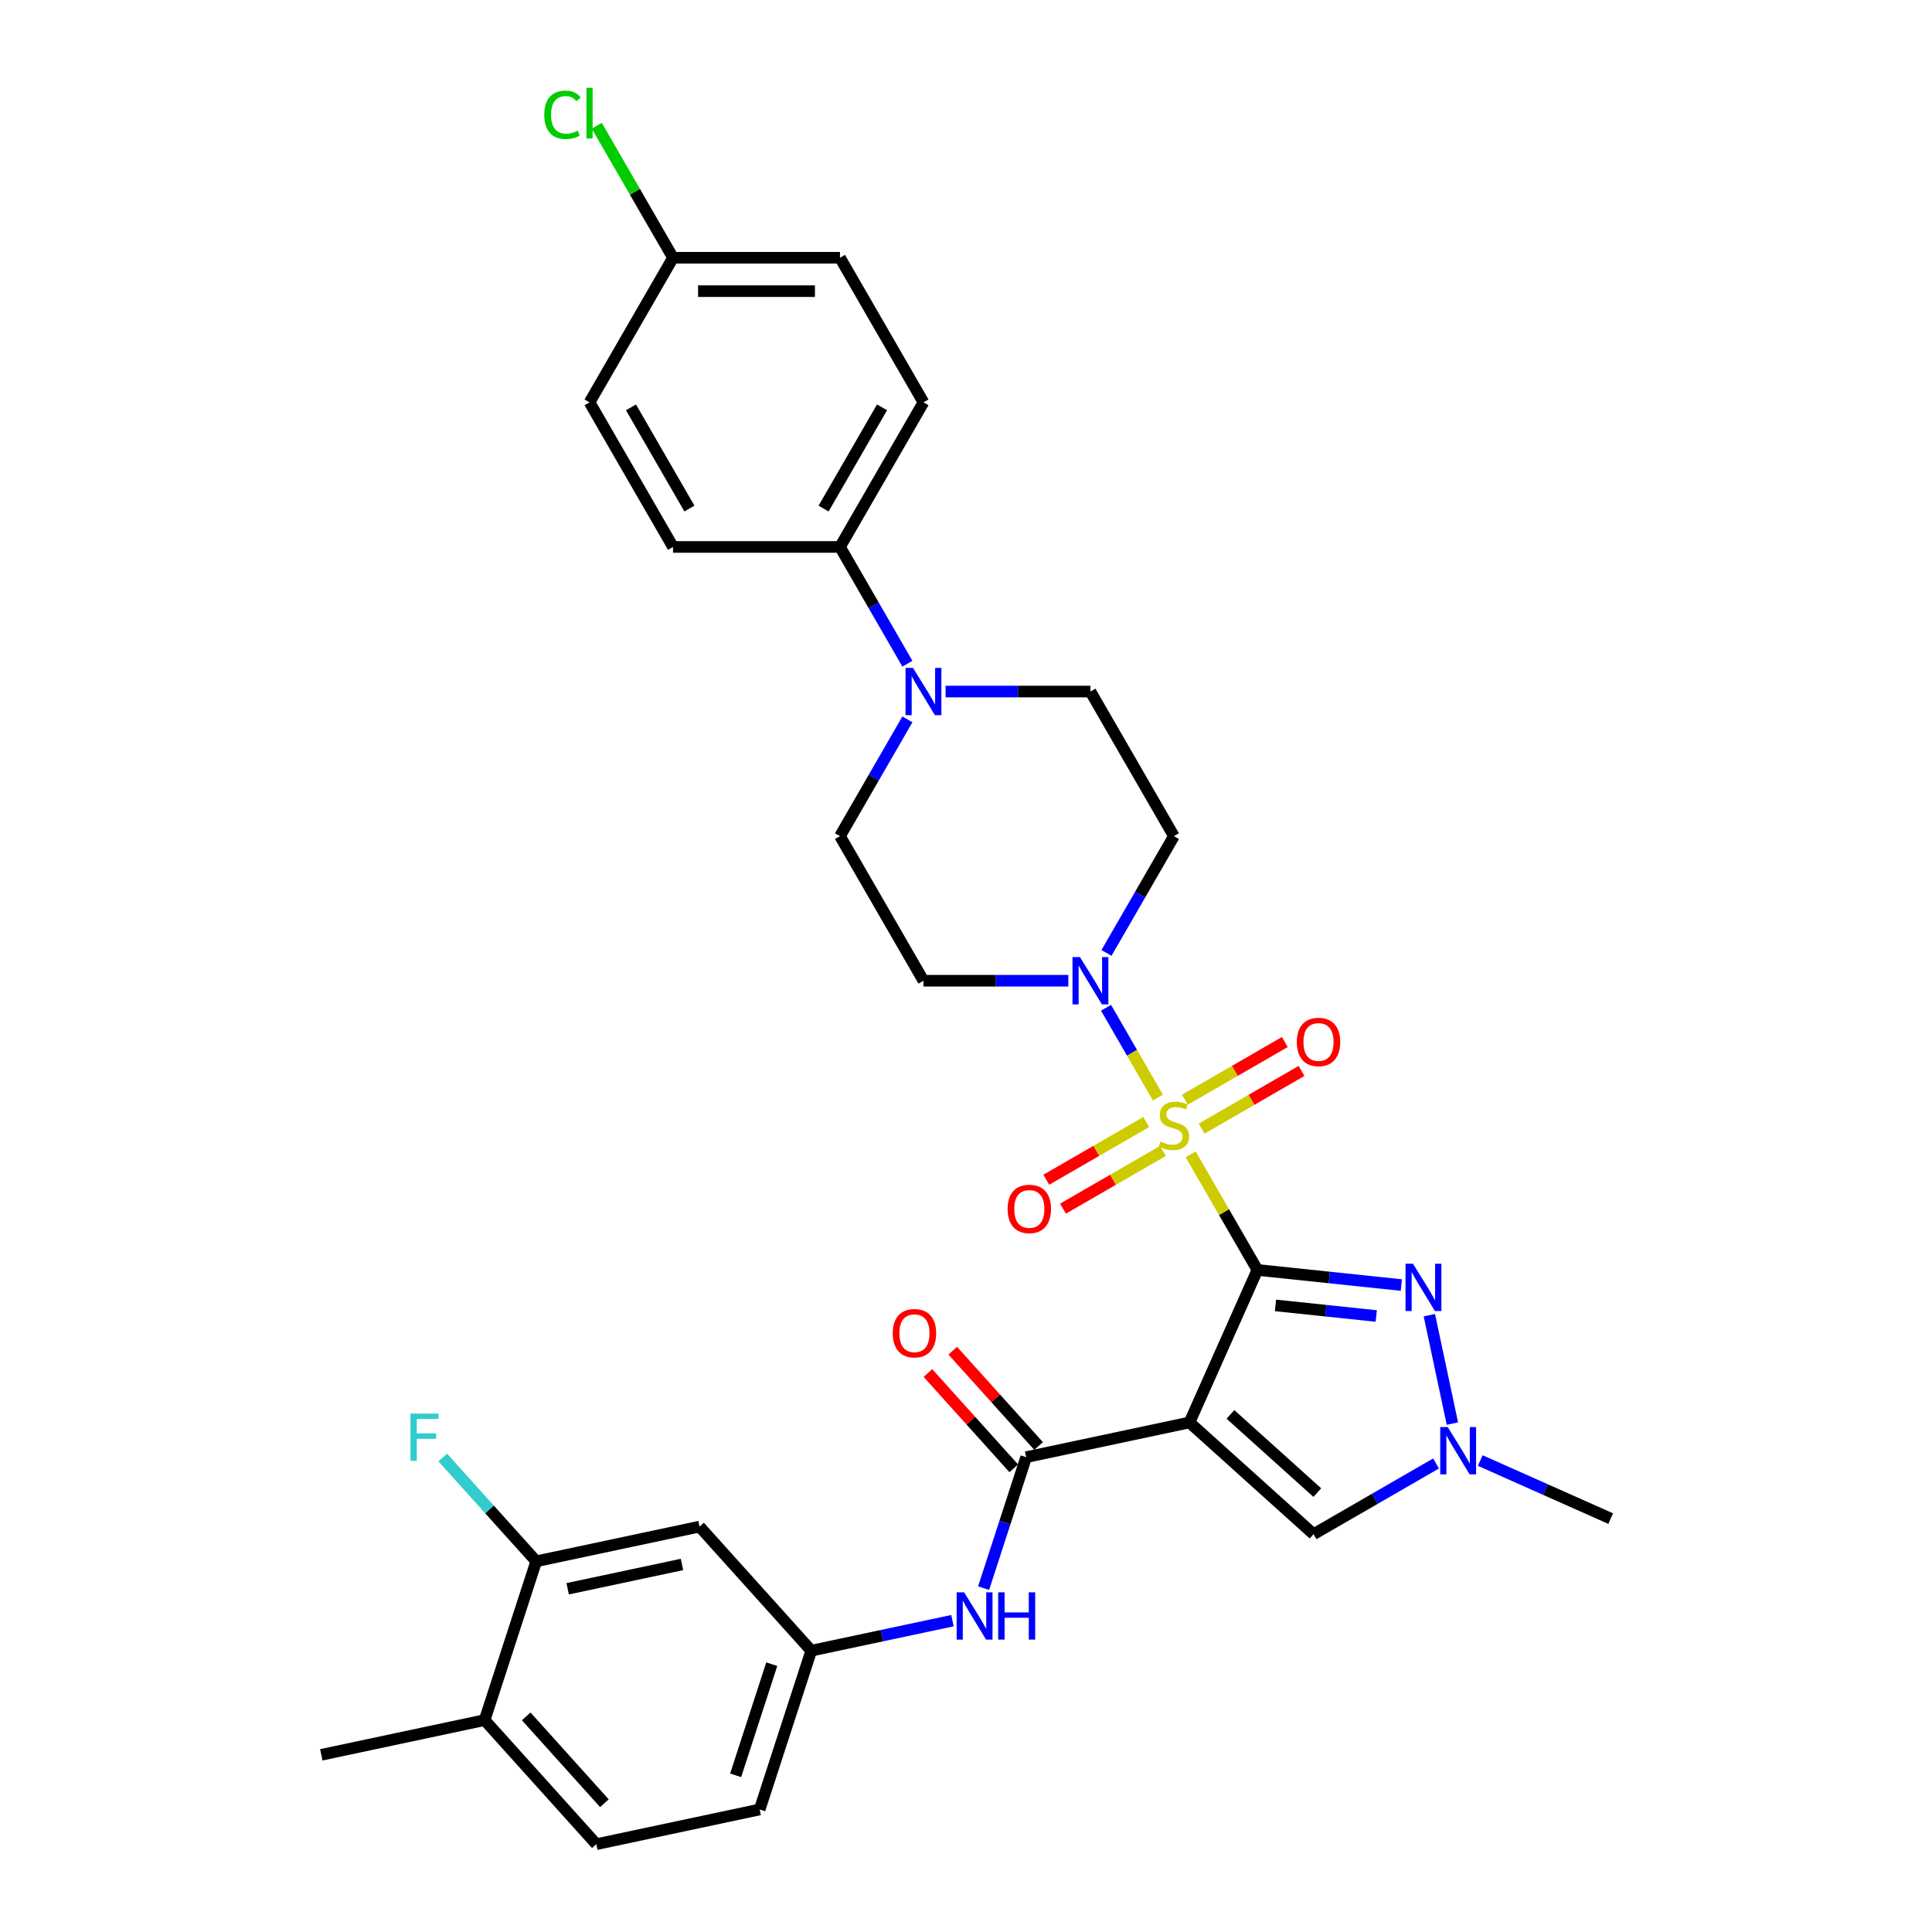 <?xml version='1.0' encoding='iso-8859-1'?>
<svg version='1.1' baseProfile='full'
              xmlns='http://www.w3.org/2000/svg'
                      xmlns:rdkit='http://www.rdkit.org/xml'
                      xmlns:xlink='http://www.w3.org/1999/xlink'
                  xml:space='preserve'
width='1000px' height='1000px' viewBox='0 0 1000 1000'>
<!-- END OF HEADER -->
<rect style='opacity:1.0;fill:#FFFFFF;stroke:none' width='1000' height='1000' x='0' y='0'> </rect>
<path class='bond-0' d='M 650.826,657.312 L 633.557,627.4' style='fill:none;fill-rule:evenodd;stroke:#000000;stroke-width:6px;stroke-linecap:butt;stroke-linejoin:miter;stroke-opacity:1' />
<path class='bond-0' d='M 633.557,627.4 L 616.287,597.489' style='fill:none;fill-rule:evenodd;stroke:#CCCC00;stroke-width:6px;stroke-linecap:butt;stroke-linejoin:miter;stroke-opacity:1' />
<path class='bond-1' d='M 650.826,657.312 L 615.675,736.261' style='fill:none;fill-rule:evenodd;stroke:#000000;stroke-width:6px;stroke-linecap:butt;stroke-linejoin:miter;stroke-opacity:1' />
<path class='bond-2' d='M 650.826,657.312 L 688.078,661.227' style='fill:none;fill-rule:evenodd;stroke:#000000;stroke-width:6px;stroke-linecap:butt;stroke-linejoin:miter;stroke-opacity:1' />
<path class='bond-2' d='M 688.078,661.227 L 725.331,665.142' style='fill:none;fill-rule:evenodd;stroke:#0000FF;stroke-width:6px;stroke-linecap:butt;stroke-linejoin:miter;stroke-opacity:1' />
<path class='bond-2' d='M 660.195,675.676 L 686.272,678.416' style='fill:none;fill-rule:evenodd;stroke:#000000;stroke-width:6px;stroke-linecap:butt;stroke-linejoin:miter;stroke-opacity:1' />
<path class='bond-2' d='M 686.272,678.416 L 712.348,681.157' style='fill:none;fill-rule:evenodd;stroke:#0000FF;stroke-width:6px;stroke-linecap:butt;stroke-linejoin:miter;stroke-opacity:1' />
<path class='bond-3' d='M 599.323,568.106 L 585.901,544.858' style='fill:none;fill-rule:evenodd;stroke:#CCCC00;stroke-width:6px;stroke-linecap:butt;stroke-linejoin:miter;stroke-opacity:1' />
<path class='bond-3' d='M 585.901,544.858 L 572.478,521.61' style='fill:none;fill-rule:evenodd;stroke:#0000FF;stroke-width:6px;stroke-linecap:butt;stroke-linejoin:miter;stroke-opacity:1' />
<path class='bond-9' d='M 621.944,584.176 L 647.808,569.243' style='fill:none;fill-rule:evenodd;stroke:#CCCC00;stroke-width:6px;stroke-linecap:butt;stroke-linejoin:miter;stroke-opacity:1' />
<path class='bond-9' d='M 647.808,569.243 L 673.673,554.31' style='fill:none;fill-rule:evenodd;stroke:#FF0000;stroke-width:6px;stroke-linecap:butt;stroke-linejoin:miter;stroke-opacity:1' />
<path class='bond-9' d='M 613.302,569.207 L 639.166,554.274' style='fill:none;fill-rule:evenodd;stroke:#CCCC00;stroke-width:6px;stroke-linecap:butt;stroke-linejoin:miter;stroke-opacity:1' />
<path class='bond-9' d='M 639.166,554.274 L 665.031,539.342' style='fill:none;fill-rule:evenodd;stroke:#FF0000;stroke-width:6px;stroke-linecap:butt;stroke-linejoin:miter;stroke-opacity:1' />
<path class='bond-10' d='M 593.287,580.763 L 567.423,595.696' style='fill:none;fill-rule:evenodd;stroke:#CCCC00;stroke-width:6px;stroke-linecap:butt;stroke-linejoin:miter;stroke-opacity:1' />
<path class='bond-10' d='M 567.423,595.696 L 541.559,610.628' style='fill:none;fill-rule:evenodd;stroke:#FF0000;stroke-width:6px;stroke-linecap:butt;stroke-linejoin:miter;stroke-opacity:1' />
<path class='bond-10' d='M 601.929,595.731 L 576.065,610.664' style='fill:none;fill-rule:evenodd;stroke:#CCCC00;stroke-width:6px;stroke-linecap:butt;stroke-linejoin:miter;stroke-opacity:1' />
<path class='bond-10' d='M 576.065,610.664 L 550.201,625.597' style='fill:none;fill-rule:evenodd;stroke:#FF0000;stroke-width:6px;stroke-linecap:butt;stroke-linejoin:miter;stroke-opacity:1' />
<path class='bond-4' d='M 615.675,736.261 L 531.144,754.228' style='fill:none;fill-rule:evenodd;stroke:#000000;stroke-width:6px;stroke-linecap:butt;stroke-linejoin:miter;stroke-opacity:1' />
<path class='bond-6' d='M 615.675,736.261 L 679.898,794.087' style='fill:none;fill-rule:evenodd;stroke:#000000;stroke-width:6px;stroke-linecap:butt;stroke-linejoin:miter;stroke-opacity:1' />
<path class='bond-6' d='M 636.874,732.09 L 681.83,772.569' style='fill:none;fill-rule:evenodd;stroke:#000000;stroke-width:6px;stroke-linecap:butt;stroke-linejoin:miter;stroke-opacity:1' />
<path class='bond-5' d='M 739.833,680.743 L 751.759,736.847' style='fill:none;fill-rule:evenodd;stroke:#0000FF;stroke-width:6px;stroke-linecap:butt;stroke-linejoin:miter;stroke-opacity:1' />
<path class='bond-11' d='M 572.718,493.229 L 590.167,463.007' style='fill:none;fill-rule:evenodd;stroke:#0000FF;stroke-width:6px;stroke-linecap:butt;stroke-linejoin:miter;stroke-opacity:1' />
<path class='bond-11' d='M 590.167,463.007 L 607.616,432.785' style='fill:none;fill-rule:evenodd;stroke:#000000;stroke-width:6px;stroke-linecap:butt;stroke-linejoin:miter;stroke-opacity:1' />
<path class='bond-12' d='M 552.963,507.627 L 515.474,507.627' style='fill:none;fill-rule:evenodd;stroke:#0000FF;stroke-width:6px;stroke-linecap:butt;stroke-linejoin:miter;stroke-opacity:1' />
<path class='bond-12' d='M 515.474,507.627 L 477.985,507.627' style='fill:none;fill-rule:evenodd;stroke:#000000;stroke-width:6px;stroke-linecap:butt;stroke-linejoin:miter;stroke-opacity:1' />
<path class='bond-8' d='M 531.144,754.228 L 520.13,788.125' style='fill:none;fill-rule:evenodd;stroke:#000000;stroke-width:6px;stroke-linecap:butt;stroke-linejoin:miter;stroke-opacity:1' />
<path class='bond-8' d='M 520.13,788.125 L 509.116,822.021' style='fill:none;fill-rule:evenodd;stroke:#0000FF;stroke-width:6px;stroke-linecap:butt;stroke-linejoin:miter;stroke-opacity:1' />
<path class='bond-19' d='M 537.566,748.446 L 515.35,723.773' style='fill:none;fill-rule:evenodd;stroke:#000000;stroke-width:6px;stroke-linecap:butt;stroke-linejoin:miter;stroke-opacity:1' />
<path class='bond-19' d='M 515.35,723.773 L 493.134,699.1' style='fill:none;fill-rule:evenodd;stroke:#FF0000;stroke-width:6px;stroke-linecap:butt;stroke-linejoin:miter;stroke-opacity:1' />
<path class='bond-19' d='M 524.721,760.011 L 502.506,735.338' style='fill:none;fill-rule:evenodd;stroke:#000000;stroke-width:6px;stroke-linecap:butt;stroke-linejoin:miter;stroke-opacity:1' />
<path class='bond-19' d='M 502.506,735.338 L 480.29,710.665' style='fill:none;fill-rule:evenodd;stroke:#FF0000;stroke-width:6px;stroke-linecap:butt;stroke-linejoin:miter;stroke-opacity:1' />
<path class='bond-30' d='M 766.183,755.971 L 799.936,770.999' style='fill:none;fill-rule:evenodd;stroke:#0000FF;stroke-width:6px;stroke-linecap:butt;stroke-linejoin:miter;stroke-opacity:1' />
<path class='bond-30' d='M 799.936,770.999 L 833.69,786.027' style='fill:none;fill-rule:evenodd;stroke:#000000;stroke-width:6px;stroke-linecap:butt;stroke-linejoin:miter;stroke-opacity:1' />
<path class='bond-32' d='M 743.299,757.483 L 711.598,775.785' style='fill:none;fill-rule:evenodd;stroke:#0000FF;stroke-width:6px;stroke-linecap:butt;stroke-linejoin:miter;stroke-opacity:1' />
<path class='bond-32' d='M 711.598,775.785 L 679.898,794.087' style='fill:none;fill-rule:evenodd;stroke:#000000;stroke-width:6px;stroke-linecap:butt;stroke-linejoin:miter;stroke-opacity:1' />
<path class='bond-7' d='M 469.672,372.34 L 452.224,402.562' style='fill:none;fill-rule:evenodd;stroke:#0000FF;stroke-width:6px;stroke-linecap:butt;stroke-linejoin:miter;stroke-opacity:1' />
<path class='bond-7' d='M 452.224,402.562 L 434.775,432.785' style='fill:none;fill-rule:evenodd;stroke:#000000;stroke-width:6px;stroke-linecap:butt;stroke-linejoin:miter;stroke-opacity:1' />
<path class='bond-15' d='M 469.672,343.545 L 452.224,313.322' style='fill:none;fill-rule:evenodd;stroke:#0000FF;stroke-width:6px;stroke-linecap:butt;stroke-linejoin:miter;stroke-opacity:1' />
<path class='bond-15' d='M 452.224,313.322 L 434.775,283.1' style='fill:none;fill-rule:evenodd;stroke:#000000;stroke-width:6px;stroke-linecap:butt;stroke-linejoin:miter;stroke-opacity:1' />
<path class='bond-33' d='M 489.427,357.942 L 526.916,357.942' style='fill:none;fill-rule:evenodd;stroke:#0000FF;stroke-width:6px;stroke-linecap:butt;stroke-linejoin:miter;stroke-opacity:1' />
<path class='bond-33' d='M 526.916,357.942 L 564.405,357.942' style='fill:none;fill-rule:evenodd;stroke:#000000;stroke-width:6px;stroke-linecap:butt;stroke-linejoin:miter;stroke-opacity:1' />
<path class='bond-16' d='M 492.996,838.851 L 456.451,846.619' style='fill:none;fill-rule:evenodd;stroke:#0000FF;stroke-width:6px;stroke-linecap:butt;stroke-linejoin:miter;stroke-opacity:1' />
<path class='bond-16' d='M 456.451,846.619 L 419.906,854.387' style='fill:none;fill-rule:evenodd;stroke:#000000;stroke-width:6px;stroke-linecap:butt;stroke-linejoin:miter;stroke-opacity:1' />
<path class='bond-17' d='M 607.616,432.785 L 564.405,357.942' style='fill:none;fill-rule:evenodd;stroke:#000000;stroke-width:6px;stroke-linecap:butt;stroke-linejoin:miter;stroke-opacity:1' />
<path class='bond-18' d='M 477.985,507.627 L 434.775,432.785' style='fill:none;fill-rule:evenodd;stroke:#000000;stroke-width:6px;stroke-linecap:butt;stroke-linejoin:miter;stroke-opacity:1' />
<path class='bond-13' d='M 277.548,808.132 L 362.08,790.164' style='fill:none;fill-rule:evenodd;stroke:#000000;stroke-width:6px;stroke-linecap:butt;stroke-linejoin:miter;stroke-opacity:1' />
<path class='bond-13' d='M 293.821,822.343 L 352.993,809.766' style='fill:none;fill-rule:evenodd;stroke:#000000;stroke-width:6px;stroke-linecap:butt;stroke-linejoin:miter;stroke-opacity:1' />
<path class='bond-24' d='M 277.548,808.132 L 253.353,781.261' style='fill:none;fill-rule:evenodd;stroke:#000000;stroke-width:6px;stroke-linecap:butt;stroke-linejoin:miter;stroke-opacity:1' />
<path class='bond-24' d='M 253.353,781.261 L 229.158,754.39' style='fill:none;fill-rule:evenodd;stroke:#33CCCC;stroke-width:6px;stroke-linecap:butt;stroke-linejoin:miter;stroke-opacity:1' />
<path class='bond-34' d='M 277.548,808.132 L 250.842,890.323' style='fill:none;fill-rule:evenodd;stroke:#000000;stroke-width:6px;stroke-linecap:butt;stroke-linejoin:miter;stroke-opacity:1' />
<path class='bond-14' d='M 362.08,790.164 L 419.906,854.387' style='fill:none;fill-rule:evenodd;stroke:#000000;stroke-width:6px;stroke-linecap:butt;stroke-linejoin:miter;stroke-opacity:1' />
<path class='bond-21' d='M 434.775,283.1 L 477.985,208.258' style='fill:none;fill-rule:evenodd;stroke:#000000;stroke-width:6px;stroke-linecap:butt;stroke-linejoin:miter;stroke-opacity:1' />
<path class='bond-21' d='M 426.288,263.232 L 456.535,210.842' style='fill:none;fill-rule:evenodd;stroke:#000000;stroke-width:6px;stroke-linecap:butt;stroke-linejoin:miter;stroke-opacity:1' />
<path class='bond-22' d='M 434.775,283.1 L 348.354,283.1' style='fill:none;fill-rule:evenodd;stroke:#000000;stroke-width:6px;stroke-linecap:butt;stroke-linejoin:miter;stroke-opacity:1' />
<path class='bond-25' d='M 419.906,854.387 L 393.201,936.578' style='fill:none;fill-rule:evenodd;stroke:#000000;stroke-width:6px;stroke-linecap:butt;stroke-linejoin:miter;stroke-opacity:1' />
<path class='bond-25' d='M 399.462,861.374 L 380.768,918.908' style='fill:none;fill-rule:evenodd;stroke:#000000;stroke-width:6px;stroke-linecap:butt;stroke-linejoin:miter;stroke-opacity:1' />
<path class='bond-20' d='M 250.842,890.323 L 308.669,954.545' style='fill:none;fill-rule:evenodd;stroke:#000000;stroke-width:6px;stroke-linecap:butt;stroke-linejoin:miter;stroke-opacity:1' />
<path class='bond-20' d='M 272.361,888.391 L 312.839,933.347' style='fill:none;fill-rule:evenodd;stroke:#000000;stroke-width:6px;stroke-linecap:butt;stroke-linejoin:miter;stroke-opacity:1' />
<path class='bond-31' d='M 250.842,890.323 L 166.31,908.29' style='fill:none;fill-rule:evenodd;stroke:#000000;stroke-width:6px;stroke-linecap:butt;stroke-linejoin:miter;stroke-opacity:1' />
<path class='bond-27' d='M 477.985,208.258 L 434.775,133.415' style='fill:none;fill-rule:evenodd;stroke:#000000;stroke-width:6px;stroke-linecap:butt;stroke-linejoin:miter;stroke-opacity:1' />
<path class='bond-28' d='M 348.354,283.1 L 305.144,208.258' style='fill:none;fill-rule:evenodd;stroke:#000000;stroke-width:6px;stroke-linecap:butt;stroke-linejoin:miter;stroke-opacity:1' />
<path class='bond-28' d='M 356.841,263.232 L 326.594,210.842' style='fill:none;fill-rule:evenodd;stroke:#000000;stroke-width:6px;stroke-linecap:butt;stroke-linejoin:miter;stroke-opacity:1' />
<path class='bond-23' d='M 308.669,954.545 L 393.201,936.578' style='fill:none;fill-rule:evenodd;stroke:#000000;stroke-width:6px;stroke-linecap:butt;stroke-linejoin:miter;stroke-opacity:1' />
<path class='bond-26' d='M 348.354,133.415 L 305.144,208.258' style='fill:none;fill-rule:evenodd;stroke:#000000;stroke-width:6px;stroke-linecap:butt;stroke-linejoin:miter;stroke-opacity:1' />
<path class='bond-29' d='M 348.354,133.415 L 328.624,99.243' style='fill:none;fill-rule:evenodd;stroke:#000000;stroke-width:6px;stroke-linecap:butt;stroke-linejoin:miter;stroke-opacity:1' />
<path class='bond-29' d='M 328.624,99.243 L 308.895,65.07' style='fill:none;fill-rule:evenodd;stroke:#00CC00;stroke-width:6px;stroke-linecap:butt;stroke-linejoin:miter;stroke-opacity:1' />
<path class='bond-35' d='M 348.354,133.415 L 434.775,133.415' style='fill:none;fill-rule:evenodd;stroke:#000000;stroke-width:6px;stroke-linecap:butt;stroke-linejoin:miter;stroke-opacity:1' />
<path class='bond-35' d='M 361.317,150.7 L 421.812,150.7' style='fill:none;fill-rule:evenodd;stroke:#000000;stroke-width:6px;stroke-linecap:butt;stroke-linejoin:miter;stroke-opacity:1' />
<path  class='atom-1' d='M 600.702 590.869
Q 600.979 590.973, 602.119 591.457
Q 603.26 591.941, 604.504 592.252
Q 605.783 592.529, 607.028 592.529
Q 609.344 592.529, 610.692 591.422
Q 612.04 590.282, 612.04 588.311
Q 612.04 586.963, 611.349 586.133
Q 610.692 585.304, 609.655 584.854
Q 608.618 584.405, 606.89 583.887
Q 604.712 583.23, 603.398 582.608
Q 602.119 581.985, 601.186 580.672
Q 600.287 579.358, 600.287 577.146
Q 600.287 574.069, 602.361 572.168
Q 604.47 570.267, 608.618 570.267
Q 611.453 570.267, 614.668 571.615
L 613.872 574.277
Q 610.934 573.067, 608.722 573.067
Q 606.337 573.067, 605.023 574.069
Q 603.709 575.037, 603.744 576.731
Q 603.744 578.045, 604.401 578.84
Q 605.092 579.635, 606.06 580.084
Q 607.063 580.533, 608.722 581.052
Q 610.934 581.743, 612.248 582.435
Q 613.561 583.126, 614.495 584.543
Q 615.463 585.926, 615.463 588.311
Q 615.463 591.699, 613.181 593.531
Q 610.934 595.329, 607.166 595.329
Q 604.988 595.329, 603.329 594.845
Q 601.704 594.395, 599.769 593.6
L 600.702 590.869
' fill='#CCCC00'/>
<path  class='atom-3' d='M 731.363 654.108
L 739.383 667.071
Q 740.178 668.35, 741.457 670.666
Q 742.736 672.982, 742.805 673.12
L 742.805 654.108
L 746.054 654.108
L 746.054 678.582
L 742.701 678.582
L 734.094 664.409
Q 733.091 662.75, 732.02 660.849
Q 730.983 658.947, 730.672 658.36
L 730.672 678.582
L 727.491 678.582
L 727.491 654.108
L 731.363 654.108
' fill='#0000FF'/>
<path  class='atom-4' d='M 558.995 495.39
L 567.015 508.353
Q 567.81 509.632, 569.089 511.948
Q 570.368 514.264, 570.438 514.402
L 570.438 495.39
L 573.687 495.39
L 573.687 519.864
L 570.334 519.864
L 561.726 505.691
Q 560.724 504.032, 559.652 502.131
Q 558.615 500.229, 558.304 499.642
L 558.304 519.864
L 555.124 519.864
L 555.124 495.39
L 558.995 495.39
' fill='#0000FF'/>
<path  class='atom-6' d='M 749.331 738.64
L 757.351 751.603
Q 758.146 752.882, 759.425 755.198
Q 760.704 757.514, 760.773 757.652
L 760.773 738.64
L 764.022 738.64
L 764.022 763.114
L 760.669 763.114
L 752.062 748.941
Q 751.059 747.282, 749.988 745.381
Q 748.95 743.479, 748.639 742.892
L 748.639 763.114
L 745.459 763.114
L 745.459 738.64
L 749.331 738.64
' fill='#0000FF'/>
<path  class='atom-8' d='M 472.575 345.705
L 480.595 358.668
Q 481.39 359.947, 482.669 362.263
Q 483.948 364.579, 484.017 364.718
L 484.017 345.705
L 487.266 345.705
L 487.266 370.179
L 483.913 370.179
L 475.306 356.007
Q 474.303 354.347, 473.232 352.446
Q 472.195 350.545, 471.884 349.957
L 471.884 370.179
L 468.703 370.179
L 468.703 345.705
L 472.575 345.705
' fill='#0000FF'/>
<path  class='atom-9' d='M 499.028 824.182
L 507.048 837.145
Q 507.843 838.424, 509.122 840.74
Q 510.401 843.056, 510.47 843.194
L 510.47 824.182
L 513.72 824.182
L 513.72 848.656
L 510.367 848.656
L 501.759 834.483
Q 500.757 832.824, 499.685 830.923
Q 498.648 829.022, 498.337 828.434
L 498.337 848.656
L 495.157 848.656
L 495.157 824.182
L 499.028 824.182
' fill='#0000FF'/>
<path  class='atom-9' d='M 516.658 824.182
L 519.977 824.182
L 519.977 834.587
L 532.49 834.587
L 532.49 824.182
L 535.809 824.182
L 535.809 848.656
L 532.49 848.656
L 532.49 837.352
L 519.977 837.352
L 519.977 848.656
L 516.658 848.656
L 516.658 824.182
' fill='#0000FF'/>
<path  class='atom-10' d='M 671.223 539.328
Q 671.223 533.452, 674.127 530.168
Q 677.031 526.884, 682.458 526.884
Q 687.885 526.884, 690.789 530.168
Q 693.693 533.452, 693.693 539.328
Q 693.693 545.274, 690.754 548.662
Q 687.816 552.015, 682.458 552.015
Q 677.065 552.015, 674.127 548.662
Q 671.223 545.308, 671.223 539.328
M 682.458 549.249
Q 686.191 549.249, 688.196 546.76
Q 690.236 544.237, 690.236 539.328
Q 690.236 534.523, 688.196 532.103
Q 686.191 529.649, 682.458 529.649
Q 678.725 529.649, 676.685 532.069
Q 674.68 534.489, 674.68 539.328
Q 674.68 544.271, 676.685 546.76
Q 678.725 549.249, 682.458 549.249
' fill='#FF0000'/>
<path  class='atom-11' d='M 521.539 625.749
Q 521.539 619.872, 524.442 616.588
Q 527.346 613.304, 532.773 613.304
Q 538.201 613.304, 541.104 616.588
Q 544.008 619.872, 544.008 625.749
Q 544.008 631.694, 541.07 635.082
Q 538.131 638.435, 532.773 638.435
Q 527.381 638.435, 524.442 635.082
Q 521.539 631.729, 521.539 625.749
M 532.773 635.67
Q 536.507 635.67, 538.512 633.181
Q 540.551 630.657, 540.551 625.749
Q 540.551 620.944, 538.512 618.524
Q 536.507 616.07, 532.773 616.07
Q 529.04 616.07, 527 618.489
Q 524.995 620.909, 524.995 625.749
Q 524.995 630.692, 527 633.181
Q 529.04 635.67, 532.773 635.67
' fill='#FF0000'/>
<path  class='atom-20' d='M 462.082 690.075
Q 462.082 684.198, 464.986 680.914
Q 467.89 677.63, 473.317 677.63
Q 478.744 677.63, 481.648 680.914
Q 484.552 684.198, 484.552 690.075
Q 484.552 696.02, 481.613 699.408
Q 478.675 702.761, 473.317 702.761
Q 467.924 702.761, 464.986 699.408
Q 462.082 696.055, 462.082 690.075
M 473.317 699.996
Q 477.05 699.996, 479.055 697.507
Q 481.095 694.983, 481.095 690.075
Q 481.095 685.27, 479.055 682.85
Q 477.05 680.396, 473.317 680.396
Q 469.584 680.396, 467.544 682.815
Q 465.539 685.235, 465.539 690.075
Q 465.539 695.018, 467.544 697.507
Q 469.584 699.996, 473.317 699.996
' fill='#FF0000'/>
<path  class='atom-25' d='M 212.445 731.672
L 226.998 731.672
L 226.998 734.472
L 215.728 734.472
L 215.728 741.904
L 225.753 741.904
L 225.753 744.739
L 215.728 744.739
L 215.728 756.146
L 212.445 756.146
L 212.445 731.672
' fill='#33CCCC'/>
<path  class='atom-30' d='M 281.707 59.42
Q 281.707 53.336, 284.541 50.156
Q 287.411 46.941, 292.838 46.941
Q 297.885 46.941, 300.581 50.502
L 298.3 52.368
Q 296.329 49.776, 292.838 49.776
Q 289.139 49.776, 287.169 52.264
Q 285.233 54.719, 285.233 59.42
Q 285.233 64.26, 287.238 66.749
Q 289.277 69.237, 293.218 69.237
Q 295.914 69.237, 299.06 67.613
L 300.028 70.205
Q 298.749 71.035, 296.813 71.519
Q 294.877 72.003, 292.734 72.003
Q 287.411 72.003, 284.541 68.754
Q 281.707 65.504, 281.707 59.42
' fill='#00CC00'/>
<path  class='atom-30' d='M 303.554 45.455
L 306.734 45.455
L 306.734 71.692
L 303.554 71.692
L 303.554 45.455
' fill='#00CC00'/>
</svg>
